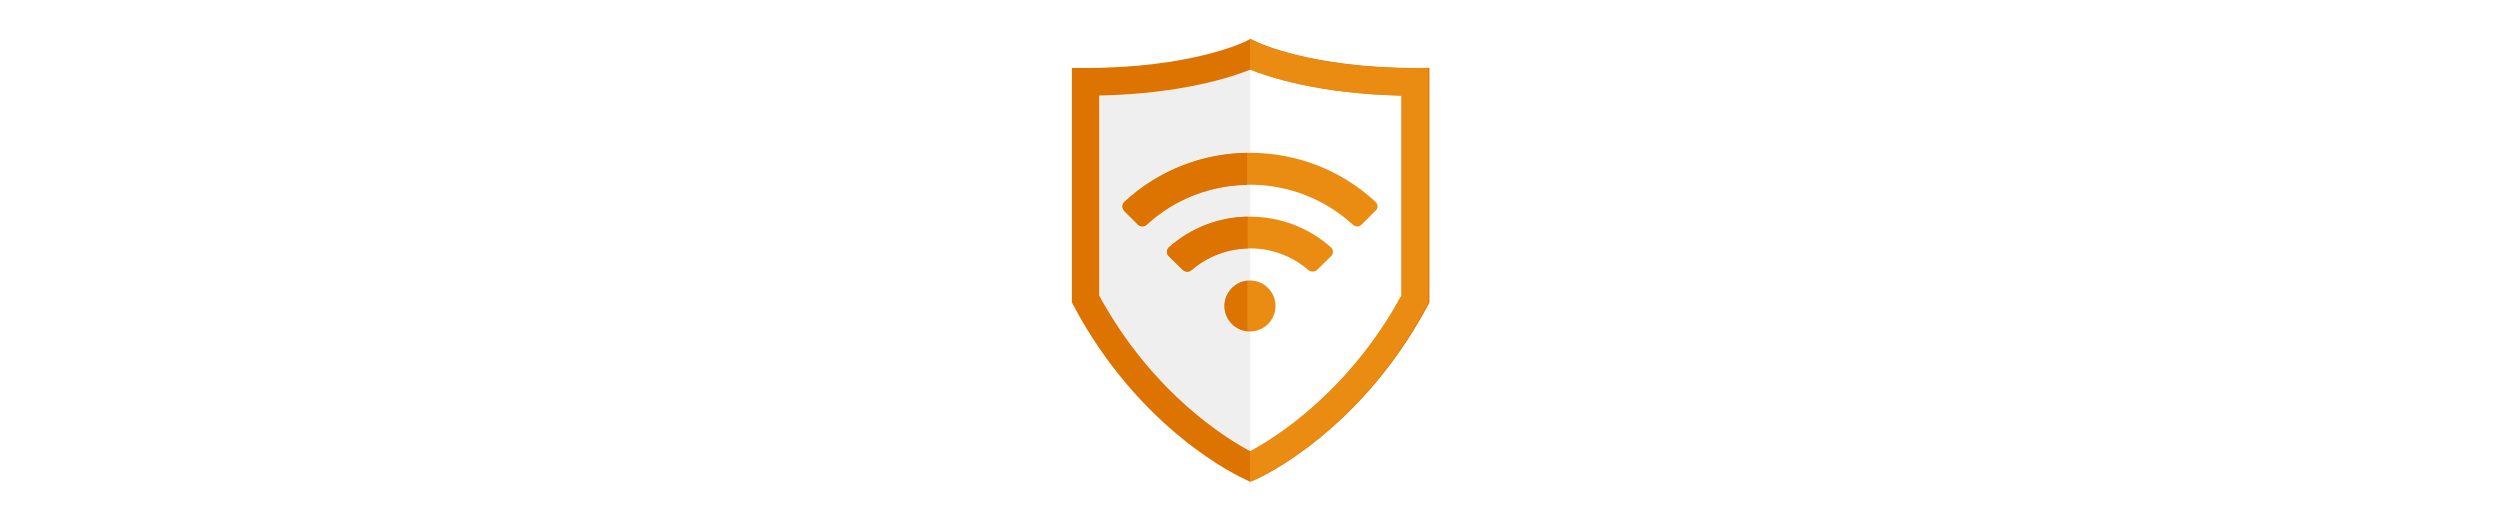 <?xml version="1.0" encoding="utf-8"?>
<!-- Generator: Adobe Illustrator 23.0.3, SVG Export Plug-In . SVG Version: 6.00 Build 0)  -->
<svg version="1.1" xmlns="http://www.w3.org/2000/svg" xmlns:xlink="http://www.w3.org/1999/xlink" x="0px" y="0px"
	 viewBox="0 0 960 200" style="enable-background:new 0 0 960 200;" xml:space="preserve">
<style type="text/css">
	.st0{display:none;}
	.st1{display:inline;}
	.st2{fill:#FFFFFF;}
	.st3{fill:#EFEFEF;}
	.st4{fill:#DD7300;}
	.st5{fill:#EB8C12;}
</style>
<g id="Ebene_1" class="st0">
	<path class="st1" d="M567.2,36.1h-34.5V22.9c0-4.4-3.6-8-8-8h-90.3c-4.4,0-8,3.6-8,8v13.3h-34.5c-4.4,0-8,3.6-8,8v18.6
		c0,11.9,7.5,24,20.6,33.4c10.5,7.5,23.2,12.3,36.5,13.8c10.4,17.3,22.6,24.4,22.6,24.4v23.9h-15.9c-11.7,0-21.2,6.9-21.2,18.6v4
		c0,2.2,1.8,4,4,4h98.3c2.2,0,4-1.8,4-4v-4c0-11.7-9.5-18.6-21.2-18.6h-15.9v-23.9c0,0,12.2-7.1,22.6-24.4
		c13.4-1.5,26.1-6.3,36.5-13.8c13-9.4,20.6-21.6,20.6-33.4V44.1C575.1,39.7,571.6,36.1,567.2,36.1z M416.8,78.9
		c-8.1-5.8-11.7-12.4-11.7-16.2v-5.3h21.3c0.3,10.8,1.9,20.3,4.2,28.6C425.7,84.3,421,81.9,416.8,78.9z M553.9,62.7
		c0,5.3-5.9,12-11.7,16.2c-4.2,3-8.9,5.4-13.9,7.1c2.3-8.3,3.9-17.8,4.2-28.6h21.3V62.7z"/>
</g>
<g id="Ebene_2">
	<rect x="0" class="st2" width="960" height="200"/>
	<path class="st3" d="M422.1,36.7l0,76.8c20.8,38.2,50,55.6,58.1,59.8c8.1-4.3,37.4-21.8,58.1-59.8l0-76.8
		c-32.3-0.7-51.6-7.4-58.1-10C473.7,29.3,454.4,36,422.1,36.7z"/>
	<path class="st2" d="M480.1,26.7C480.1,26.7,480.1,26.7,480.1,26.7l0,146.7c8.1-4.3,37.4-21.8,58.1-59.8l0-76.8
		C505.8,36,486.5,29.3,480.1,26.7z"/>
	<g>
		<path class="st4" d="M480.1,185l-2.1-1c-1.6-0.7-40-18.2-65.8-66.7l-0.6-1.2l0-90h5.3c40.2,0,60.8-9.9,61-10l2.3-1.2l2.4,1.2
			c0.2,0.1,20.8,10,61,10h5.3l0,90l-0.6,1.2c-25.9,48.5-64.2,66-65.8,66.7L480.1,185z M422.1,113.5c20.8,38.2,50,55.6,58.1,59.8
			c8.1-4.3,37.4-21.8,58.1-59.8l0-76.8c-32.3-0.7-51.6-7.4-58.1-10c-6.4,2.6-25.7,9.3-58.1,10L422.1,113.5z"/>
	</g>
	<path class="st5" d="M543.4,26.2c-40.2,0-60.8-9.9-61-10l-2.4-1.2l0,0v11.7c0,0,0,0,0,0c6.4,2.6,25.7,9.3,58.1,10l0,76.8
		c-20.7,38-50,55.5-58.1,59.8V185l0,0l2.1-1c1.6-0.7,40-18.2,65.8-66.7l0.6-1.2l0-90H543.4z"/>
	<path class="st5" d="M528.2,77.5c-27.1-25.1-69.3-25.1-96.4,0c-1,0.9-1,2.5-0.1,3.5l5.2,5.2c0.9,0.9,2.5,1,3.4,0.1
		c22.3-20.5,56.9-20.5,79.2,0c1,0.9,2.5,0.9,3.4-0.1l5.2-5.2C529.3,80.1,529.2,78.5,528.2,77.5L528.2,77.5z M480,107.7
		c-5.4,0-9.8,4.4-9.8,9.8c0,5.4,4.4,9.8,9.8,9.8c5.4,0,9.8-4.4,9.8-9.8C489.8,112.1,485.4,107.7,480,107.7z M511,94.9
		c-17.6-15.6-44.4-15.6-62.1,0c-1.1,0.9-1.1,2.6-0.1,3.5l5.3,5.2c0.9,0.9,2.4,1,3.4,0.1c12.9-11.1,32.1-11.1,44.9,0
		c1,0.8,2.5,0.8,3.4-0.1l5.3-5.2C512.1,97.5,512.1,95.8,511,94.9z"/>
	<g>
		<path class="st4" d="M479,83.2c-10.8,0.2-21.5,4.1-30,11.7c-1.1,0.9-1.1,2.6-0.1,3.5l5.3,5.2c0.9,0.9,2.4,1,3.4,0.1
			c6.2-5.3,13.8-8.1,21.5-8.3V83.2z"/>
		<path class="st4" d="M479,58.7c-17,0.2-33.9,6.5-47.2,18.8c-1,0.9-1,2.5-0.1,3.5l5.2,5.2c0.9,0.9,2.5,1,3.4,0.1
			c10.9-10,24.7-15.1,38.6-15.3V58.7z"/>
		<path class="st4" d="M479,107.8c-4.9,0.5-8.8,4.7-8.8,9.7c0,5.1,3.9,9.2,8.8,9.7V107.8z"/>
	</g>
</g>
<g id="Ebene_3" class="st0">
</g>
</svg>
